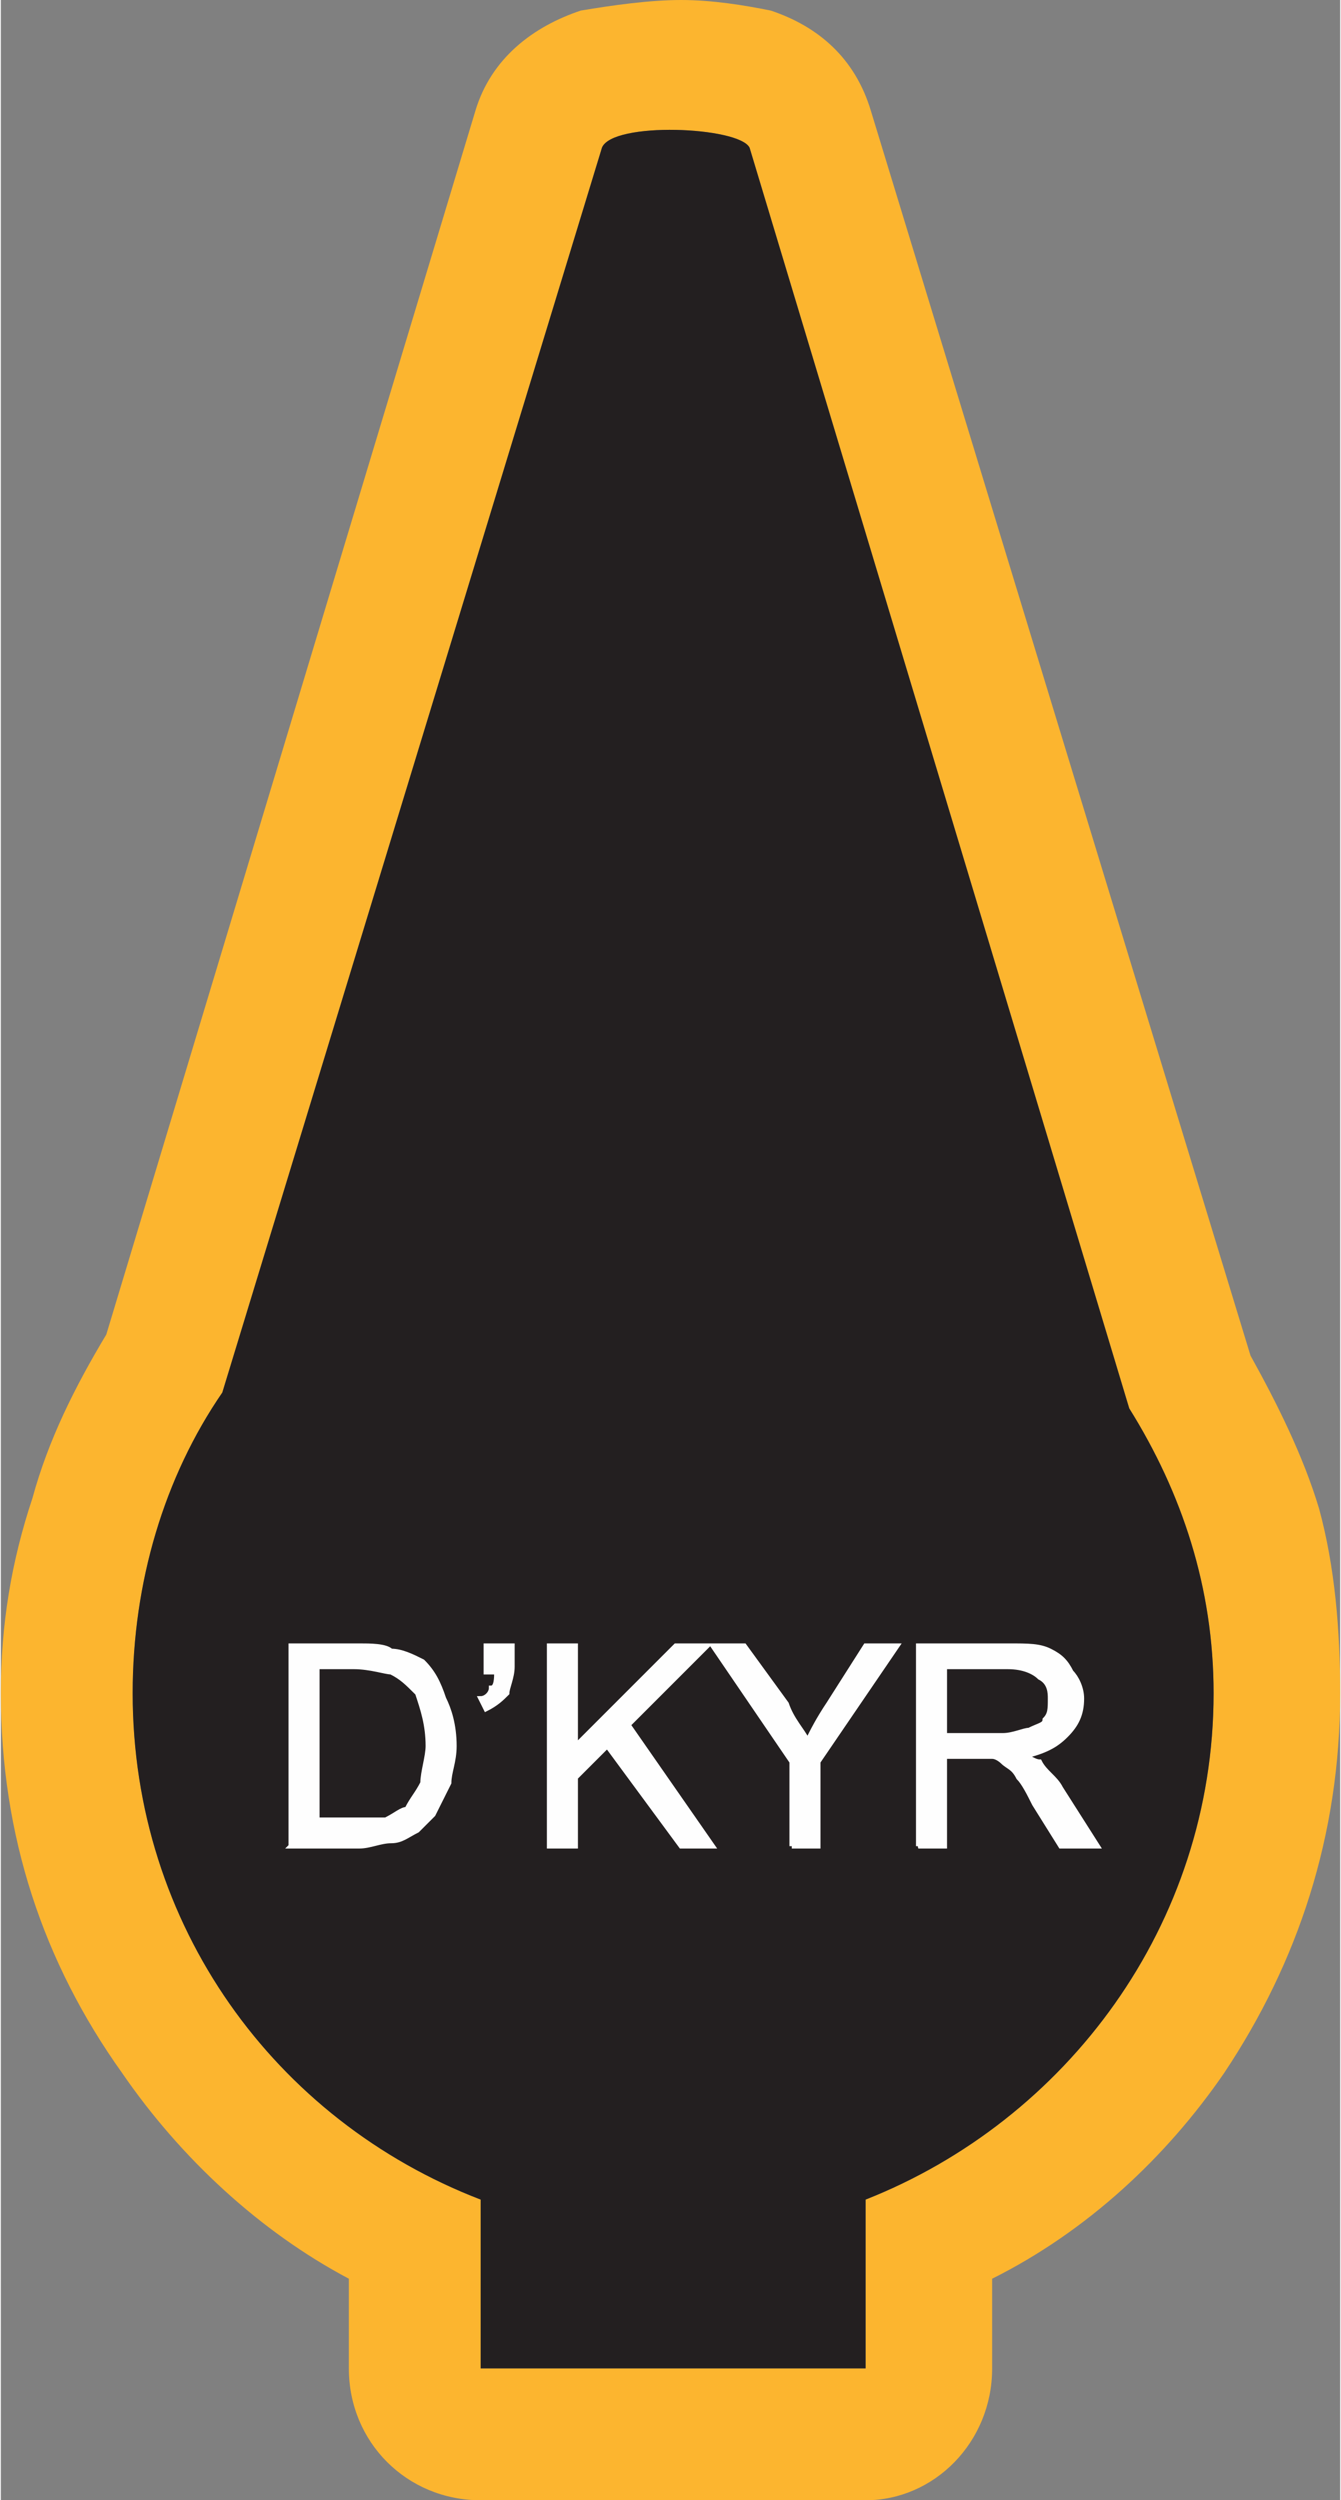 <?xml version="1.0" encoding="UTF-8"?>
<!DOCTYPE svg PUBLIC "-//W3C//DTD SVG 1.1//EN" "http://www.w3.org/Graphics/SVG/1.1/DTD/svg11.dtd">
<!-- Creator: CorelDRAW X8 -->
<svg xmlns="http://www.w3.org/2000/svg" xml:space="preserve" width="0.859in" height="1.601in" version="1.1" style="shape-rendering:geometricPrecision; text-rendering:geometricPrecision; image-rendering:optimizeQuality; fill-rule:evenodd; clip-rule:evenodd"
viewBox="0 0 254 474"
 xmlns:xlink="http://www.w3.org/1999/xlink">
 <rect x="0" y="0" width="254" height="474" fill="#808080" stroke="none"/>
 <defs>
  <style type="text/css">
   <![CDATA[
    .str0 {stroke:#FEFEFE;stroke-width:0.888}
    .fil0 {fill:#FCB52F}
    .fil1 {fill:#231F20}
    .fil2 {fill:#FEFEFE;fill-rule:nonzero}
   ]]>
  </style>
 </defs>
 <g id="Layer_x0020_1">
  <g id="_2659138661712">
   <g>
    <path class="fil0" d="M165 21l72 236c5,9 10,19 13,29 3,11 4,23 4,35 0,27 -8,51 -22,72 -11,16 -26,30 -44,39l0 17c0,14 -11,25 -24,25l-73 0c-14,0 -25,-11 -25,-25l0 -17c-17,-9 -32,-23 -43,-39 -15,-21 -23,-45 -23,-72 0,-13 2,-25 6,-37 3,-11 8,-21 14,-31l70 -232c3,-10 11,-16 20,-19 6,-1 13,-2 19,-2 6,0 12,1 17,2 9,3 16,9 19,19zm-23 7l72 239c10,16 16,34 16,54 0,44 -28,81 -66,96l0 32 -73 0 0 -32c-39,-15 -66,-52 -66,-96 0,-21 6,-41 17,-57l72 -236c2,-5 26,-4 28,0z"/>
    <path id="1" class="fil1" d="M142 28l72 239c10,16 16,34 16,54 0,44 -28,81 -66,96l0 32 -73 0 0 -32c-39,-15 -66,-52 -66,-96 0,-21 6,-41 17,-57l72 -236c2,-5 26,-4 28,0z"/>
   </g>
   <path class="fil2 str0" d="M55 350l0 -38 13 0c2,0 5,0 6,1 2,0 4,1 6,2 2,2 3,4 4,7 1,2 2,5 2,9 0,3 -1,5 -1,7 -1,2 -2,4 -3,6 -1,1 -2,2 -3,3 -2,1 -3,2 -5,2 -2,0 -4,1 -6,1l-13 0zm5 -5l8 0c2,0 4,0 5,0 2,-1 3,-2 4,-2 1,-2 2,-3 3,-5 0,-2 1,-5 1,-7 0,-4 -1,-7 -2,-10 -2,-2 -3,-3 -5,-4 -1,0 -4,-1 -7,-1l-7 0 0 29zm32 -28l0 -5 5 0 0 4c0,2 -1,4 -1,5 -1,1 -2,2 -4,3l-1 -2c1,0 2,-1 2,-2 1,0 1,-2 1,-3l-2 0zm12 33l0 -38 5 0 0 19 19 -19 6 0 -15 15 16 23 -6 0 -14 -19 -6 6 0 13 -5 0zm46 0l0 -16 -15 -22 6 0 8 11c1,3 3,5 4,7 1,-2 2,-4 4,-7l7 -11 6 0 -15 22 0 16 -5 0zm24 0l0 -38 17 0c4,0 6,0 8,1 2,1 3,2 4,4 1,1 2,3 2,5 0,3 -1,5 -3,7 -2,2 -4,3 -8,4 1,0 2,1 3,1 1,2 3,3 4,5l7 11 -7 0 -5 -8c-1,-2 -2,-4 -3,-5 -1,-2 -2,-2 -3,-3 0,0 -1,-1 -2,-1 -1,0 -1,0 -3,0l-6 0 0 17 -5 0zm5 -21l11 0c2,0 4,-1 5,-1 2,-1 3,-1 3,-2 1,-1 1,-2 1,-4 0,-1 0,-3 -2,-4 -1,-1 -3,-2 -6,-2l-12 0 0 13z"/>
  </g>
 </g>
</svg>
